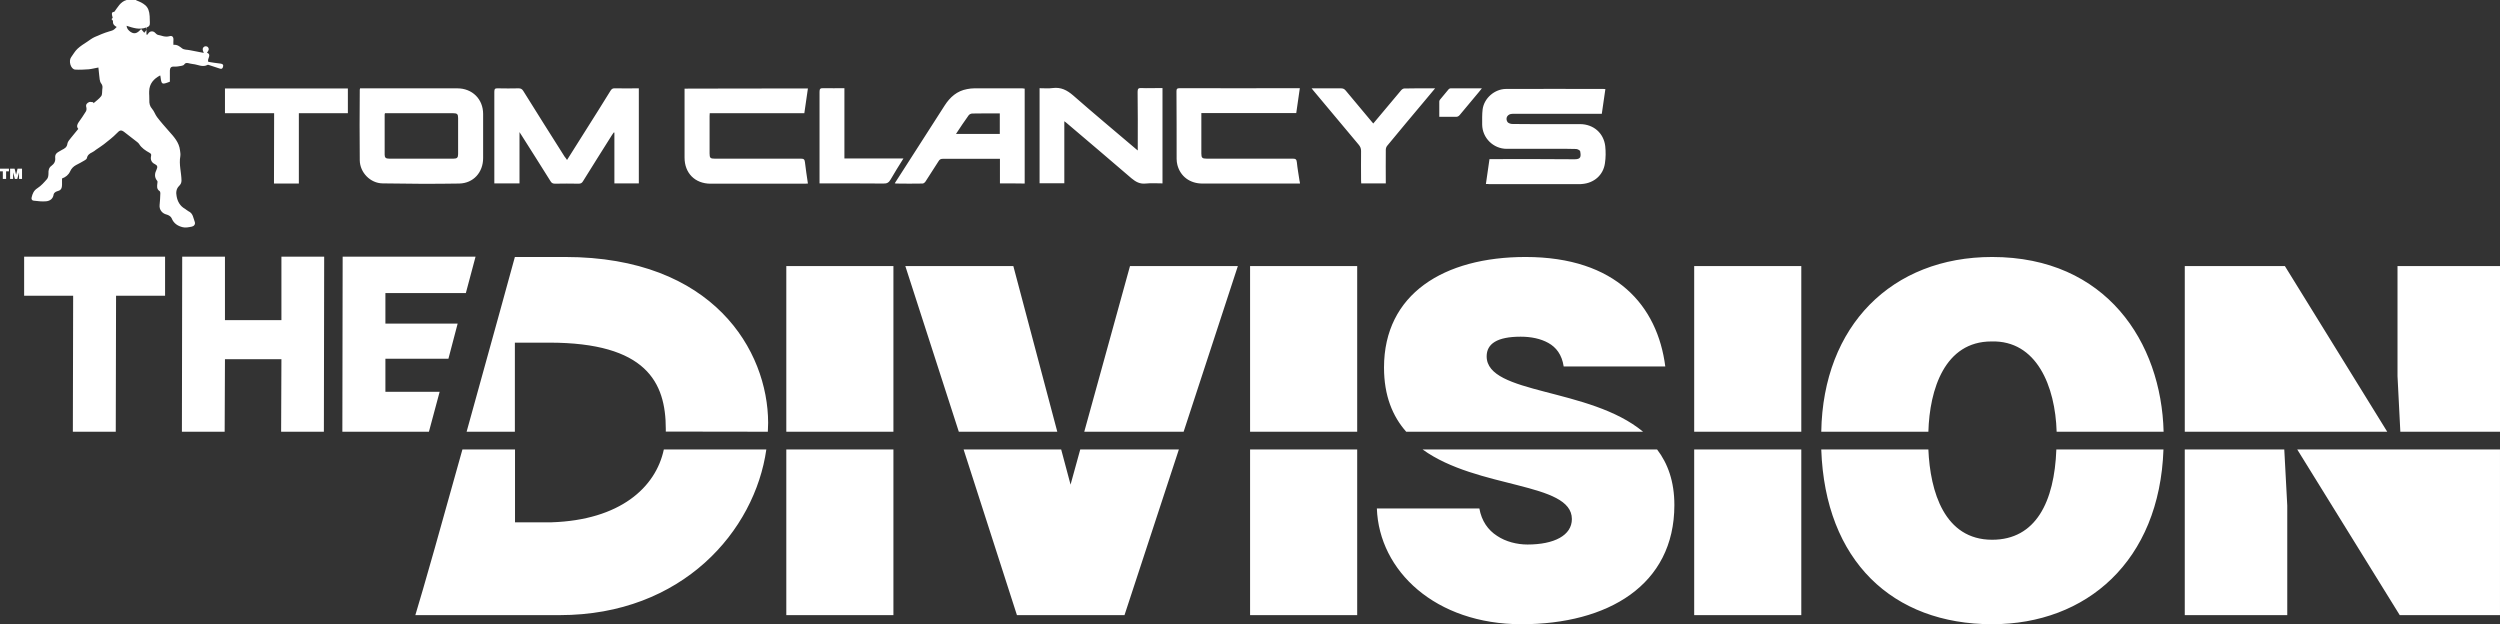 <svg xmlns="http://www.w3.org/2000/svg" id="Calque_2" data-name="Calque 2" viewBox="0 0 2439.05 609"><rect x="0" y="0" width="2439.05" height="609" fill="#333333" stroke="none"/><defs><style>      .cls-1 {        fill: #fff;      }    </style></defs><g id="Calque_1-2" data-name="Calque 1"><g><path class="cls-1" d="M142.88,29.07v4.65c.29,0,.58.15.87.15.44-.58.87-1.16,1.31-1.74,1.6-2.03,4.65-2.03,6.4,0,.73.73,1.6,1.6,2.62,1.89,3.63.73,7.12,2.47,11.19,1.31,2.91-.87,4.22.87,3.92,4.07-.15,1.31,0,2.62,0,4.36,3.63-.44,5.96,1.45,8.57,3.49,1.89,1.45,4.94,1.16,7.56,1.74,4.36.87,8.72,1.6,13.52,2.62-1.31-2.76-1.74-4.94.73-6.25.87-.44,2.62-.15,3.2.58,1.74,1.89.58,3.78-.87,5.38,5.09,2.33-.15,5.81,1.31,9.01,3.78.58,7.85,1.31,12.07,1.74,1.89.29,2.91,1.02,2.33,3.05-.44,1.89-1.45,2.47-3.34,1.74-3.34-1.16-6.83-2.33-10.17-3.34-.44-.15-1.02-.44-1.45-.29-4.94,2.76-9.6-.29-14.39-.73-1.6-.15-3.05-.58-4.51-.87-1.6-.29-2.91-.44-4.07,1.31-.44.73-1.74,1.16-2.76,1.31-2.33.44-4.8.87-7.27.73-2.91-.15-3.78,1.31-3.92,3.78v10.9c.15-.15,0,0-.29.15-7.7,2.91-7.85,2.76-8.87-5.09,0-.29-.15-.73-.29-1.16-6.39,3.34-10.61,8.14-10.75,15.55-.15,2.76.29,5.67.15,8.43-.15,3.34.44,6.1,2.76,8.72,2.03,2.33,2.91,5.52,4.8,7.99,3.63,4.8,7.7,9.3,11.63,13.81,4.94,5.52,9.88,10.9,10.75,18.6.29,1.89.58,3.92.29,5.81-1.45,7.99,1.02,15.7,1.16,23.55,0,2.33-.73,3.78-2.47,5.52-2.62,2.62-3.06,6.25-2.33,9.74.87,5.23,3.34,9.74,8.28,12.5,1.16.73,2.18,1.74,3.34,2.33,4.51,2.03,4.65,6.54,6.1,10.32.87,2.33-.73,4.22-2.76,4.65-2.91.58-6.25,1.31-9.01.58-4.8-1.16-8.72-3.63-10.76-8.72-.58-1.6-3.05-3.2-4.94-3.63-4.36-1.02-7.27-4.8-6.83-9.16.44-3.92.58-7.85.73-11.77,0-.73-.29-1.74-.87-2.03-2.91-2.03-2.33-4.8-2.03-7.56.15-.73.29-1.89-.15-2.33-3.05-3.63-2.47-7.41-.58-11.19,1.16-2.47.73-3.92-1.6-5.09-3.49-1.6-4.65-4.51-3.78-8.14.29-1.45-.15-2.18-1.45-2.91-3.92-2.18-7.85-4.65-10.32-8.72-.44-.73-1.16-1.31-1.89-1.89-4.07-3.2-8.28-6.4-12.35-9.59-3.34-2.62-4.65-1.89-7.41,1.02-3.92,4.07-8.43,7.41-12.79,10.9-2.47,1.89-5.09,3.49-7.56,5.23-1.16.87-2.33,1.89-3.63,2.47-2.47,1.16-4.65,2.62-5.24,5.67-.15,1.02-1.6,1.89-2.62,2.47-2.62,1.6-5.23,2.91-7.99,4.36-2.62,1.45-4.51,3.34-5.81,6.25-1.45,3.2-4.21,5.52-7.85,6.83v6.25c-.15,4.07-1.31,5.38-5.24,6.4-1.16.29-2.76,1.74-2.91,2.76-.58,4.51-3.63,6.4-7.12,6.83-4.07.44-8.28-.15-12.35-.58-1.74-.15-2.47-1.45-2.03-3.2.87-3.63,2.03-6.69,5.67-9.01s6.54-5.67,9.45-9.01c1.01-1.31,1.31-3.49,1.31-5.38-.15-3.05.44-5.67,2.91-7.41,2.76-2.03,4.07-4.51,3.63-7.99-.29-2.47.87-4.36,3.06-5.52,1.16-.73,2.33-1.45,3.49-2.03,2.62-1.31,4.94-2.47,5.38-6.1.29-2.03,2.18-3.92,3.49-5.67,2.33-2.91,4.65-5.67,7.12-8.72-1.89-2.18-1.16-4.22.29-6.4,2.47-3.49,4.94-6.98,7.12-10.61.73-1.16.73-2.91.44-4.07-.87-2.76.73-4.22,2.76-5.09,1.02-.44,2.62.15,3.92.15.15.29.15.58.29,1.02,2.62-2.33,5.52-4.22,7.56-6.98,1.16-1.6.73-4.36,1.02-6.54.3-2.18.59-3.78-1.15-5.96-1.6-2.03-1.45-5.52-1.89-8.28-.29-2.18-.44-4.36-.73-7.12-3.34.58-6.39,1.45-9.45,1.74-4.36.29-8.87.58-13.23.29-4.22-.29-6.69-8.28-3.92-12.06,2.03-2.76,3.63-5.81,6.1-8.14,2.91-2.76,6.25-4.8,9.59-6.98,2.33-1.6,4.65-3.34,7.12-4.51,4.65-2.03,9.3-4.07,14.24-5.52,3.92-1.16,4.07-.87,7.41-4.36-2.33-1.16-3.92-2.76-3.63-5.67,0-.58-.87-1.31-1.45-2.03.58-.58,1.17-1.16,1.17-1.31-.44-1.74-.87-2.91-.73-4.07-.15-1.31,1.31-1.6,2.33-1.74,3.34-4.36,5.81-9.74,11.92-11.48h9.3c0,.15.15.15.15.29,10.9,4.22,13.23,7.7,13.23,19.62,0,2.62.87,5.52-2.76,6.69-.3.15-.3,1.74-.44,2.47-.15-.58-.15-1.31-.15-2.33-6.83,2.62-12.94.44-19.33-1.6.29,2.91,1.89,4.51,3.92,5.96,4.51,3.05,7.41.29,10.32-2.76,1.16,1.45,2.03,2.47,3.05,3.63,1.02-1.16,1.6-2.03,2.18-2.91h0ZM1449.68,179.5c1.16-8.43,2.33-16.28,3.49-24.27h3.63c26.45,0,53.05-.15,79.5.15,6.1,0,6.25-2.62,5.37-7.7-.15-1.02-2.62-2.33-4.07-2.33-7.12-.29-14.24-.15-21.37-.15h-46.22c-13.08,0-23.84-10.61-23.98-23.69,0-4.94-.15-10.03.44-14.83,1.45-10.9,11.63-19.77,22.68-19.91,31.69-.15,63.37,0,95.05,0,.58,0,1.17.15,2.03.15-1.16,8.14-2.33,15.99-3.49,24.13h-87.21c-4.65,0-7.27,4.07-4.8,7.99.73,1.02,2.76,1.74,4.22,1.89,8.87.15,17.73.15,26.6.15h40.12c12.94.15,22.82,8.58,24.42,21.37.58,5.52.58,11.34-.29,16.86-1.6,11.48-10.61,19.33-22.38,20.2-1.02.15-2.18.15-3.2.15h-87.06c-.87-.15-2.04-.15-3.49-.15h0ZM553.19,156.1c6.4-10.17,12.5-19.91,18.6-29.51,7.99-12.65,15.99-25.29,23.84-38.08,1.16-1.89,2.33-2.47,4.36-2.33,7.7.15,15.41,0,23.26,0v92.73h-23.84v-49.56c-.15,0-.29-.15-.58-.15-.58.87-1.17,1.6-1.74,2.47-9.45,15.12-19.04,30.09-28.34,45.2-1.02,1.74-2.18,2.33-4.22,2.33-7.7-.15-15.41-.15-23.11,0-2.18,0-3.35-.73-4.36-2.47-9.3-14.97-18.89-29.94-28.34-44.91-.44-.73-1.02-1.45-1.89-2.91v50h-24.56v-89.39c0-2.76.73-3.49,3.49-3.34,6.69.15,13.37.15,20.2,0,2.03,0,3.34.58,4.51,2.47,13.37,21.51,26.89,42.88,40.41,64.24.72.87,1.45,1.74,2.32,3.2h0ZM351.3,86.19h94.91c14.53,0,25.14,10.46,25.14,25v43.02c0,13.95-9.45,24.56-23.26,24.85-25,.44-49.86.29-74.86-.15-11.92-.15-22.09-10.61-22.24-22.53-.29-22.96-.15-45.78,0-68.75,0-.44.15-.87.29-1.45h0ZM375.57,110.46c-.15.58-.29.87-.29,1.16v39.39c0,2.76,1.16,3.78,4.36,3.78h62.79c3.49,0,4.51-1.02,4.51-4.51v-35.03c0-3.92-.87-4.8-4.94-4.8h-66.43ZM1014.23,178.78v-92.73c4.36,0,8.72.44,12.79-.15,8.14-1.02,13.95,2.03,20.06,7.27,20.2,17.73,40.84,34.88,61.34,52.32.29.29.73.58,1.6,1.31v-3.49c0-17.88.15-35.9-.15-53.78,0-3.05.87-3.78,3.78-3.63,5.67.29,11.48,0,17.3,0h3.2v93.02c-5.52,0-11.05-.44-16.42.15-5.67.58-9.6-1.6-13.81-5.09-20.93-18.02-42.01-35.9-63.08-53.78-.58-.58-1.31-1.02-2.47-1.89v60.46h-24.13ZM1268.29,179.07h-95.2c-12.21,0-21.51-6.98-24.42-18.17-.44-1.89-.73-3.78-.73-5.81,0-21.95,0-43.89-.15-65.84,0-2.33.44-3.2,3.06-3.2,38.23.15,76.6,0,114.82,0h2.47c-1.17,8.14-2.33,16.13-3.49,24.27h-92.59v39.53c0,4.07.87,4.94,5.09,4.94h84.16c2.76,0,3.63.73,3.92,3.49.58,6.1,1.74,12.06,2.62,18.17.29.73.29,1.45.44,2.62h0ZM788.21,86.34c-1.16,8.28-2.33,16.13-3.49,24.13h-92.29c-.15,1.02-.15,1.89-.15,2.76v36.48c0,4.36.73,5.09,5.09,5.09h84.15c2.62,0,3.49.73,3.78,3.34.73,6.83,1.89,13.66,2.91,20.93-1.16,0-2.18.15-3.2.15h-91.71c-15.26,0-25.44-10.32-25.44-25.44v-67.3c40.26-.15,80.08-.15,120.35-.15ZM975.56,178.92v-23.98h-55.67c-2.03,0-3.2.58-4.21,2.33-4.22,6.69-8.43,13.23-12.79,19.91-.58.87-1.89,1.89-2.76,1.89-8.72.15-17.3.15-26.02,0-.29,0-.58-.15-1.16-.29,3.05-4.8,6.1-9.59,9.16-14.24,13.23-20.49,26.45-41.13,39.53-61.63,5.23-8.14,12.06-14.24,21.95-15.99,2.33-.44,4.65-.73,6.98-.73h46.8c.73,0,1.45.15,2.33.29v92.59c-8-.15-15.85-.15-24.13-.15h0ZM932.69,130.67h42.73v-20.06c-9.01,0-18.02,0-26.89.15-1.16,0-2.91.87-3.49,1.74-4.21,5.81-8.14,11.77-12.35,18.17ZM267.44,110.46h-47.96v-24.13h119.91v24.13h-47.82v68.6h-24.27c.14-22.82.14-45.49.14-68.6ZM1400.12,86.19c-3.78,4.51-6.98,8.43-10.32,12.35-12.21,14.53-24.42,29.07-36.48,43.75-.87,1.02-1.31,2.62-1.31,3.92-.15,10.76,0,21.66,0,32.7h-23.98c0-.87-.15-1.89-.15-3.05,0-9.59-.15-19.04,0-28.63,0-2.62-.87-4.36-2.47-6.25-14.68-17.59-29.36-35.03-44.04-52.62-.44-.58-.87-1.02-1.74-2.18h28.63c2.03,0,3.34.58,4.65,2.18,8.28,10.03,16.71,20.06,25.14,30.09.58.73,1.16,1.31,1.74,2.03,9.16-10.9,18.17-21.66,27.18-32.41.73-.87,2.03-1.74,3.05-1.74,9.74-.29,19.48-.15,30.09-.15h0ZM881.38,154.65c-4.51,7.27-8.72,13.81-12.5,20.49-1.74,3.05-3.63,4.07-7.12,3.92-19.47-.15-38.95-.15-58.43-.15h-3.78v-89.39c0-2.76.73-3.63,3.63-3.49,6.83.15,13.66,0,20.64,0v68.6h57.56ZM1404.19,113.95v-14.97c0-.58.29-1.16.58-1.6,2.91-3.49,5.67-6.83,8.57-10.32.44-.44,1.16-.87,1.74-.87h30.67c-1.31,1.6-2.18,2.76-3.19,3.92-6.1,7.27-12.21,14.68-18.32,21.95-1.16,1.45-2.33,2.03-4.21,1.89h-15.84Z"></path><path class="cls-1" d="M2.76,167.15H0v-2.62h8.72v2.62h-2.76v7.41h-3.2v-7.41ZM9.88,164.53h4.36l1.45,5.96,1.45-5.96h4.36v10.03h-2.91v-6.4l-1.74,6.4h-2.33l-1.74-6.4v6.4h-2.91v-10.03Z"></path></g><path class="cls-1" d="M1057.83,421.21h96.94l52.9-161.62h-105.23l-44.62,161.62ZM1219.6,259.59h104.5v161.62h-104.5v-161.62ZM1219.6,438.51h104.5v161.62h-104.5v-161.62ZM1387.91,438.51c53.63,38.81,145.64,31.69,145.64,67.88,0,15.99-17.3,24.85-43.31,24.85-10.17,0-21.22-2.76-29.65-8.43-8.87-5.67-15.12-14.53-17.3-26.74h-100c2.18,60.9,57.12,112.93,141.13,112.93s149.13-37.94,149.13-116.28c0-22.96-6.4-40.55-16.86-54.21h-228.78ZM1603.02,421.21c-52.18-43.46-152.61-36.05-152.61-73.55,0-12.21,10.17-19.18,33.14-19.18,10.17,0,19.48,1.89,27.04,6.1,7.56,4.22,13.23,11.34,14.97,22.97h99.13c-7.56-59.01-47.82-106.83-136.34-106.83-79.65,0-138.08,36.05-138.08,107.85,0,27.62,8.43,47.67,21.66,62.65h231.1ZM1652.88,438.51h104.5v161.62h-104.5v-161.62ZM1652.88,259.59h104.5v161.62h-104.5v-161.62ZM1943.57,526.59c-46.51,0-60.46-46.8-62.21-88.08h-104.5c3.78,108.72,69.62,170.49,166.71,170.49,91.86,0,163.37-61.34,167.15-170.49h-104.5c-1.89,51.16-20.06,88.08-62.65,88.08h0ZM1943.57,250.72c-97.82,0-164.97,67-166.71,170.49h104.5c1.16-41.42,15.99-88.08,61.48-88.08,44.19-1.31,62.35,43.75,63.66,88.08h104.36c-2.18-87.06-55.82-170.49-167.3-170.49h0ZM2339.06,259.59v107.41l2.76,54.21h97.24v-161.62h-100ZM2131.5,438.51v161.62h100v-106.83l-2.91-54.8h-97.09ZM2329.03,421.21l-99.85-161.62h-97.67v161.62h197.52ZM551.3,250.72h-48.98s-23.26,84.88-47.09,170.49h47.09v-86.92h33.43c94.77,0,113.81,38.66,113.81,84.16v2.61l99.56.15c.15-2.91.29-5.81.29-8.72-.15-70.35-53.49-161.77-198.11-161.77ZM538.07,509.58h-35.61v-71.07h-51.31c-18.31,65.99-38.81,138.51-45.93,161.62h140.84c119.91,0,190.4-82.41,201.59-161.62h-100c-7.85,37.06-42.73,68.89-109.59,71.07ZM767.14,259.59h104.5v161.62h-104.5v-161.62ZM767.14,438.51h104.5v161.62h-104.5v-161.62ZM1044.46,472.81l-9.15-34.3h-95.2l52.03,161.62h104.94l53.05-161.62h-96.22l-9.45,34.3ZM988.64,259.59h-105.38l52.18,161.62h96.07l-42.88-161.62ZM23.55,288.51h47.82l-.29,132.7h41.86l.29-132.7h47.82v-38.08H23.55v38.08ZM274.56,312.35h-55.09v-61.92h-41.71l-.29,170.78h41.71l.29-70.78h55.09l-.29,70.78h41.71l.29-170.78h-41.71v61.92ZM428.92,382.26h-52.91v-32.27h61.48l9.01-34.3h-70.49v-29.8h78.49l9.45-35.46h-129.65l-.29,170.78h84.45l10.46-38.95Z"></path><path class="cls-1" d="M2348.5,438.51h-107.27l100,161.62h97.81v-161.62h-90.55Z"></path></g></svg>